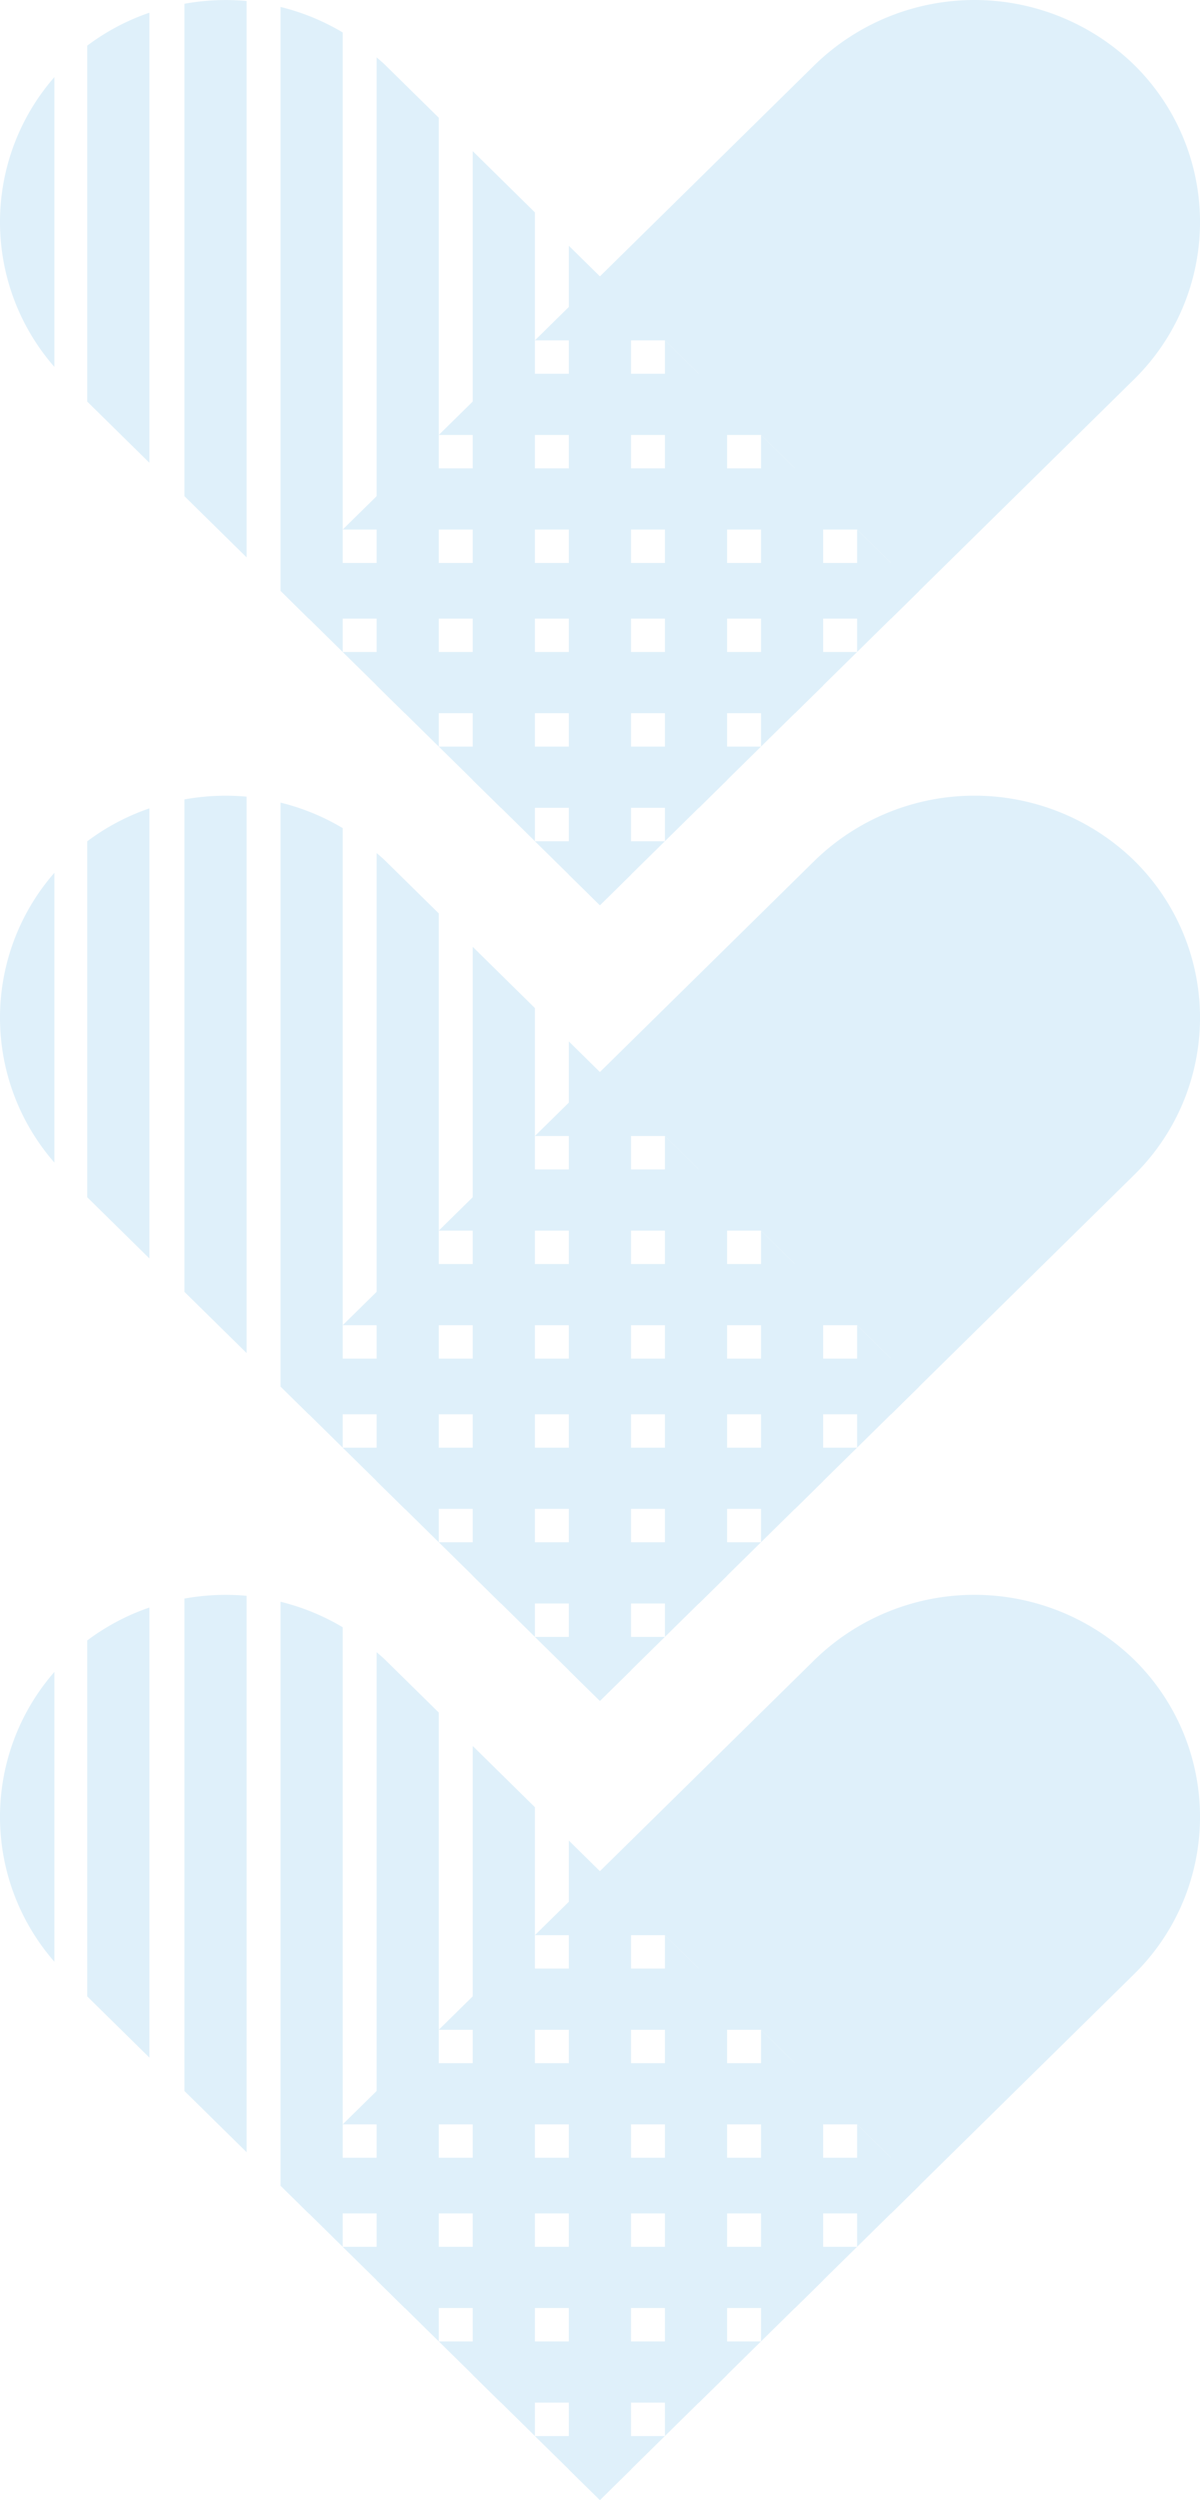 <svg xmlns="http://www.w3.org/2000/svg" xmlns:xlink="http://www.w3.org/1999/xlink" width="303.16" height="631.182" viewBox="0 0 303.16 631.182"><defs><clipPath id="a"><rect width="228.536" height="303.16" fill="#61b5e4"/></clipPath></defs><g transform="translate(0 631.182) rotate(-90)" opacity="0.2" style="isolation:isolate"><g clip-path="url(#a)"><path d="M14.049,7.136V154.228l8.431-8.569V15.7L37.931,31.418v98.537l8.431-8.569V39.973l15.46,15.714v49.985L70.247,97.1V64.261l69.556,70.7a57.885,57.885,0,0,1,0,80.691,55.649,55.649,0,0,1-79.375,0L0,154.228V7.136L7.034,0Z" transform="translate(72.356 70.871)" fill="#61b5e4"/><path d="M0,114.249V15.714L15.451,0V129.955Z" transform="translate(48.473 86.575)" fill="#61b5e4"/><path d="M0,16.43,16.147,32.843V0Z" transform="translate(0 135.127)" fill="#61b5e4"/><path d="M0,65.694V15.714L15.451,0V81.4Z" transform="translate(24.588 110.854)" fill="#61b5e4"/><path d="M0,7.857l7.73,7.857h143.3L166.493,0H7.73Z" transform="translate(0 143.702)" fill="#61b5e4"/><path d="M30.909,0h0L15.46,15.705,0,0Z" transform="translate(63.926 216.534)" fill="#61b5e4"/><path d="M15.451,15.705,0,0H78.672L63.22,15.705Z" transform="translate(40.047 192.26)" fill="#61b5e4"/><path d="M15.451,15.705,0,0H126.439L110.99,15.705Z" transform="translate(16.162 167.984)" fill="#61b5e4"/><path d="M0,15.705,15.46,0H174.218l-15.46,15.705Z" transform="translate(16.159 119.427)" fill="#61b5e4"/><path d="M174.015,0c-.634.707-1.216,1.451-1.89,2.13L158.772,15.705H0L15.46,0Z" transform="translate(40.039 95.144)" fill="#61b5e4"/><path d="M0,15.705,15.46,0h147.4a57.342,57.342,0,0,1-6.44,15.705Z" transform="translate(63.926 70.871)" fill="#61b5e4"/><path d="M140.471,15.705H0L15.451,0H139.776a58.339,58.339,0,0,1,.7,15.705" transform="translate(87.811 46.596)" fill="#61b5e4"/><path d="M0,15.705,15.451,0h89.865a56.653,56.653,0,0,1,8.316,15.705Z" transform="translate(111.696 22.038)" fill="#61b5e4"/><path d="M73.176,13.743H0a55.574,55.574,0,0,1,73.176,0" transform="translate(135.895 0)" fill="#61b5e4"/><path d="M7.026,7.145,0,0Z" transform="translate(72.354 225.101)" fill="#61b5e4"/><path d="M14.049,0h0L7.034,7.141,0,0,7.034,7.141Z" transform="translate(72.356 225.103)" fill="#61b5e4"/><path d="M14.049,0V8.569L7.034,15.705,0,8.569V0Z" transform="translate(72.356 216.534)" fill="#61b5e4"/><path d="M15.451,0V8.569l-7.02,7.136H0V0Z" transform="translate(94.84 192.255)" fill="#61b5e4"/><rect width="14.049" height="15.705" transform="translate(72.356 192.256)" fill="#61b5e4"/><path d="M7.026,7.136,0,0Z" transform="translate(48.469 200.829)" fill="#61b5e4"/><path d="M15.451,0V15.705H7.02L0,8.569V0Z" transform="translate(48.476 192.255)" fill="#61b5e4"/><path d="M7.02,0h0L0,7.141Z" transform="translate(127.155 176.548)" fill="#61b5e4"/><path d="M15.451,0V8.57l-7.02,7.136H0V0Z" transform="translate(118.725 167.979)" fill="#61b5e4"/><rect width="15.451" height="15.705" transform="translate(94.836 167.981)" fill="#61b5e4"/><rect width="14.049" height="15.705" transform="translate(72.356 167.981)" fill="#61b5e4"/><path d="M15.451,0V15.705H7.02L0,8.57V0Z" transform="translate(24.591 167.979)" fill="#61b5e4"/><rect width="15.451" height="15.705" transform="translate(48.476 167.981)" fill="#61b5e4"/><path d="M16.155,7.854l-7.73,7.857H0V0H8.431Z" transform="translate(142.606 143.704)" fill="#61b5e4"/><rect width="15.451" height="15.705" transform="translate(118.725 143.699)" fill="#61b5e4"/><rect width="15.451" height="15.705" transform="translate(94.836 143.699)" fill="#61b5e4"/><rect width="14.049" height="15.705" transform="translate(72.356 143.699)" fill="#61b5e4"/><path d="M0,0,7.73,7.857Z" transform="translate(0 151.56)" fill="#61b5e4"/><path d="M0,7.857l7.73,7.857h8.417V0H7.73Z" transform="translate(0 143.702)" fill="#61b5e4"/><rect width="15.451" height="15.705" transform="translate(24.596 143.699)" fill="#61b5e4"/><rect width="15.451" height="15.705" transform="translate(48.476 143.699)" fill="#61b5e4"/><path d="M15.451,7.136v8.569H0V0H8.431Z" transform="translate(118.725 119.427)" fill="#61b5e4"/><rect width="15.451" height="15.705" transform="translate(94.836 119.424)" fill="#61b5e4"/><rect width="14.049" height="15.705" transform="translate(72.356 119.424)" fill="#61b5e4"/><path d="M15.451,0V15.705H0V7.15L7.02,0Z" transform="translate(24.591 119.424)" fill="#61b5e4"/><rect width="15.451" height="15.705" transform="translate(48.476 119.424)" fill="#61b5e4"/><path d="M15.451,7.136v8.569H0V0H8.431Z" transform="translate(94.84 95.15)" fill="#61b5e4"/><rect width="14.049" height="15.705" transform="translate(72.356 95.144)" fill="#61b5e4"/><path d="M7.026,0,0,7.143Z" transform="translate(48.469 95.149)" fill="#61b5e4"/><path d="M15.451,0V15.705H0V7.136L7.02,0Z" transform="translate(48.476 95.145)" fill="#61b5e4"/><path d="M14.049,7.136v8.569H0V7.136L7.034,0Z" transform="translate(72.356 70.872)" fill="#61b5e4"/></g></g><g transform="translate(0 429.42) rotate(-90)" opacity="0.2" style="isolation:isolate"><g clip-path="url(#a)"><path d="M14.049,7.136V154.228l8.431-8.569V15.7L37.931,31.418v98.537l8.431-8.569V39.973l15.46,15.714v49.985L70.247,97.1V64.261l69.556,70.7a57.885,57.885,0,0,1,0,80.691,55.649,55.649,0,0,1-79.375,0L0,154.228V7.136L7.034,0Z" transform="translate(72.356 70.871)" fill="#61b5e4"/><path d="M0,114.249V15.714L15.451,0V129.955Z" transform="translate(48.473 86.575)" fill="#61b5e4"/><path d="M0,16.43,16.147,32.843V0Z" transform="translate(0 135.127)" fill="#61b5e4"/><path d="M0,65.694V15.714L15.451,0V81.4Z" transform="translate(24.588 110.854)" fill="#61b5e4"/><path d="M0,7.857l7.73,7.857h143.3L166.493,0H7.73Z" transform="translate(0 143.702)" fill="#61b5e4"/><path d="M30.909,0h0L15.46,15.705,0,0Z" transform="translate(63.926 216.534)" fill="#61b5e4"/><path d="M15.451,15.705,0,0H78.672L63.22,15.705Z" transform="translate(40.047 192.26)" fill="#61b5e4"/><path d="M15.451,15.705,0,0H126.439L110.99,15.705Z" transform="translate(16.162 167.984)" fill="#61b5e4"/><path d="M0,15.705,15.46,0H174.218l-15.46,15.705Z" transform="translate(16.159 119.427)" fill="#61b5e4"/><path d="M174.015,0c-.634.707-1.216,1.451-1.89,2.13L158.772,15.705H0L15.46,0Z" transform="translate(40.039 95.144)" fill="#61b5e4"/><path d="M0,15.705,15.46,0h147.4a57.342,57.342,0,0,1-6.44,15.705Z" transform="translate(63.926 70.871)" fill="#61b5e4"/><path d="M140.471,15.705H0L15.451,0H139.776a58.339,58.339,0,0,1,.7,15.705" transform="translate(87.811 46.596)" fill="#61b5e4"/><path d="M0,15.705,15.451,0h89.865a56.653,56.653,0,0,1,8.316,15.705Z" transform="translate(111.696 22.038)" fill="#61b5e4"/><path d="M73.176,13.743H0a55.574,55.574,0,0,1,73.176,0" transform="translate(135.895 0)" fill="#61b5e4"/><path d="M7.026,7.145,0,0Z" transform="translate(72.354 225.101)" fill="#61b5e4"/><path d="M14.049,0h0L7.034,7.141,0,0,7.034,7.141Z" transform="translate(72.356 225.103)" fill="#61b5e4"/><path d="M14.049,0V8.569L7.034,15.705,0,8.569V0Z" transform="translate(72.356 216.534)" fill="#61b5e4"/><path d="M15.451,0V8.569l-7.02,7.136H0V0Z" transform="translate(94.84 192.255)" fill="#61b5e4"/><rect width="14.049" height="15.705" transform="translate(72.356 192.256)" fill="#61b5e4"/><path d="M7.026,7.136,0,0Z" transform="translate(48.469 200.829)" fill="#61b5e4"/><path d="M15.451,0V15.705H7.02L0,8.569V0Z" transform="translate(48.476 192.255)" fill="#61b5e4"/><path d="M7.02,0h0L0,7.141Z" transform="translate(127.155 176.548)" fill="#61b5e4"/><path d="M15.451,0V8.57l-7.02,7.136H0V0Z" transform="translate(118.725 167.979)" fill="#61b5e4"/><rect width="15.451" height="15.705" transform="translate(94.836 167.981)" fill="#61b5e4"/><rect width="14.049" height="15.705" transform="translate(72.356 167.981)" fill="#61b5e4"/><path d="M15.451,0V15.705H7.02L0,8.57V0Z" transform="translate(24.591 167.979)" fill="#61b5e4"/><rect width="15.451" height="15.705" transform="translate(48.476 167.981)" fill="#61b5e4"/><path d="M16.155,7.854l-7.73,7.857H0V0H8.431Z" transform="translate(142.606 143.704)" fill="#61b5e4"/><rect width="15.451" height="15.705" transform="translate(118.725 143.699)" fill="#61b5e4"/><rect width="15.451" height="15.705" transform="translate(94.836 143.699)" fill="#61b5e4"/><rect width="14.049" height="15.705" transform="translate(72.356 143.699)" fill="#61b5e4"/><path d="M0,0,7.73,7.857Z" transform="translate(0 151.56)" fill="#61b5e4"/><path d="M0,7.857l7.73,7.857h8.417V0H7.73Z" transform="translate(0 143.702)" fill="#61b5e4"/><rect width="15.451" height="15.705" transform="translate(24.596 143.699)" fill="#61b5e4"/><rect width="15.451" height="15.705" transform="translate(48.476 143.699)" fill="#61b5e4"/><path d="M15.451,7.136v8.569H0V0H8.431Z" transform="translate(118.725 119.427)" fill="#61b5e4"/><rect width="15.451" height="15.705" transform="translate(94.836 119.424)" fill="#61b5e4"/><rect width="14.049" height="15.705" transform="translate(72.356 119.424)" fill="#61b5e4"/><path d="M15.451,0V15.705H0V7.15L7.02,0Z" transform="translate(24.591 119.424)" fill="#61b5e4"/><rect width="15.451" height="15.705" transform="translate(48.476 119.424)" fill="#61b5e4"/><path d="M15.451,7.136v8.569H0V0H8.431Z" transform="translate(94.84 95.15)" fill="#61b5e4"/><rect width="14.049" height="15.705" transform="translate(72.356 95.144)" fill="#61b5e4"/><path d="M7.026,0,0,7.143Z" transform="translate(48.469 95.149)" fill="#61b5e4"/><path d="M15.451,0V15.705H0V7.136L7.02,0Z" transform="translate(48.476 95.145)" fill="#61b5e4"/><path d="M14.049,7.136v8.569H0V7.136L7.034,0Z" transform="translate(72.356 70.872)" fill="#61b5e4"/></g></g><g transform="translate(0 228.537) rotate(-90)" opacity="0.2" style="isolation:isolate"><g clip-path="url(#a)"><path d="M14.049,7.136V154.228l8.431-8.569V15.7L37.931,31.418v98.537l8.431-8.569V39.973l15.46,15.714v49.985L70.247,97.1V64.261l69.556,70.7a57.885,57.885,0,0,1,0,80.691,55.649,55.649,0,0,1-79.375,0L0,154.228V7.136L7.034,0Z" transform="translate(72.356 70.871)" fill="#61b5e4"/><path d="M0,114.249V15.714L15.451,0V129.955Z" transform="translate(48.473 86.575)" fill="#61b5e4"/><path d="M0,16.43,16.147,32.843V0Z" transform="translate(0 135.127)" fill="#61b5e4"/><path d="M0,65.694V15.714L15.451,0V81.4Z" transform="translate(24.588 110.854)" fill="#61b5e4"/><path d="M0,7.857l7.73,7.857h143.3L166.493,0H7.73Z" transform="translate(0 143.702)" fill="#61b5e4"/><path d="M30.909,0h0L15.46,15.705,0,0Z" transform="translate(63.926 216.534)" fill="#61b5e4"/><path d="M15.451,15.705,0,0H78.672L63.22,15.705Z" transform="translate(40.047 192.26)" fill="#61b5e4"/><path d="M15.451,15.705,0,0H126.439L110.99,15.705Z" transform="translate(16.162 167.984)" fill="#61b5e4"/><path d="M0,15.705,15.46,0H174.218l-15.46,15.705Z" transform="translate(16.159 119.427)" fill="#61b5e4"/><path d="M174.015,0c-.634.707-1.216,1.451-1.89,2.13L158.772,15.705H0L15.46,0Z" transform="translate(40.039 95.144)" fill="#61b5e4"/><path d="M0,15.705,15.46,0h147.4a57.342,57.342,0,0,1-6.44,15.705Z" transform="translate(63.926 70.871)" fill="#61b5e4"/><path d="M140.471,15.705H0L15.451,0H139.776a58.339,58.339,0,0,1,.7,15.705" transform="translate(87.811 46.596)" fill="#61b5e4"/><path d="M0,15.705,15.451,0h89.865a56.653,56.653,0,0,1,8.316,15.705Z" transform="translate(111.696 22.038)" fill="#61b5e4"/><path d="M73.176,13.743H0a55.574,55.574,0,0,1,73.176,0" transform="translate(135.895 0)" fill="#61b5e4"/><path d="M7.026,7.145,0,0Z" transform="translate(72.354 225.101)" fill="#61b5e4"/><path d="M14.049,0h0L7.034,7.141,0,0,7.034,7.141Z" transform="translate(72.356 225.103)" fill="#61b5e4"/><path d="M14.049,0V8.569L7.034,15.705,0,8.569V0Z" transform="translate(72.356 216.534)" fill="#61b5e4"/><path d="M15.451,0V8.569l-7.02,7.136H0V0Z" transform="translate(94.84 192.255)" fill="#61b5e4"/><rect width="14.049" height="15.705" transform="translate(72.356 192.256)" fill="#61b5e4"/><path d="M7.026,7.136,0,0Z" transform="translate(48.469 200.829)" fill="#61b5e4"/><path d="M15.451,0V15.705H7.02L0,8.569V0Z" transform="translate(48.476 192.255)" fill="#61b5e4"/><path d="M7.02,0h0L0,7.141Z" transform="translate(127.155 176.548)" fill="#61b5e4"/><path d="M15.451,0V8.57l-7.02,7.136H0V0Z" transform="translate(118.725 167.979)" fill="#61b5e4"/><rect width="15.451" height="15.705" transform="translate(94.836 167.981)" fill="#61b5e4"/><rect width="14.049" height="15.705" transform="translate(72.356 167.981)" fill="#61b5e4"/><path d="M15.451,0V15.705H7.02L0,8.57V0Z" transform="translate(24.591 167.979)" fill="#61b5e4"/><rect width="15.451" height="15.705" transform="translate(48.476 167.981)" fill="#61b5e4"/><path d="M16.155,7.854l-7.73,7.857H0V0H8.431Z" transform="translate(142.606 143.704)" fill="#61b5e4"/><rect width="15.451" height="15.705" transform="translate(118.725 143.699)" fill="#61b5e4"/><rect width="15.451" height="15.705" transform="translate(94.836 143.699)" fill="#61b5e4"/><rect width="14.049" height="15.705" transform="translate(72.356 143.699)" fill="#61b5e4"/><path d="M0,0,7.73,7.857Z" transform="translate(0 151.56)" fill="#61b5e4"/><path d="M0,7.857l7.73,7.857h8.417V0H7.73Z" transform="translate(0 143.702)" fill="#61b5e4"/><rect width="15.451" height="15.705" transform="translate(24.596 143.699)" fill="#61b5e4"/><rect width="15.451" height="15.705" transform="translate(48.476 143.699)" fill="#61b5e4"/><path d="M15.451,7.136v8.569H0V0H8.431Z" transform="translate(118.725 119.427)" fill="#61b5e4"/><rect width="15.451" height="15.705" transform="translate(94.836 119.424)" fill="#61b5e4"/><rect width="14.049" height="15.705" transform="translate(72.356 119.424)" fill="#61b5e4"/><path d="M15.451,0V15.705H0V7.15L7.02,0Z" transform="translate(24.591 119.424)" fill="#61b5e4"/><rect width="15.451" height="15.705" transform="translate(48.476 119.424)" fill="#61b5e4"/><path d="M15.451,7.136v8.569H0V0H8.431Z" transform="translate(94.84 95.15)" fill="#61b5e4"/><rect width="14.049" height="15.705" transform="translate(72.356 95.144)" fill="#61b5e4"/><path d="M7.026,0,0,7.143Z" transform="translate(48.469 95.149)" fill="#61b5e4"/><path d="M15.451,0V15.705H0V7.136L7.02,0Z" transform="translate(48.476 95.145)" fill="#61b5e4"/><path d="M14.049,7.136v8.569H0V7.136L7.034,0Z" transform="translate(72.356 70.872)" fill="#61b5e4"/></g></g></svg>
